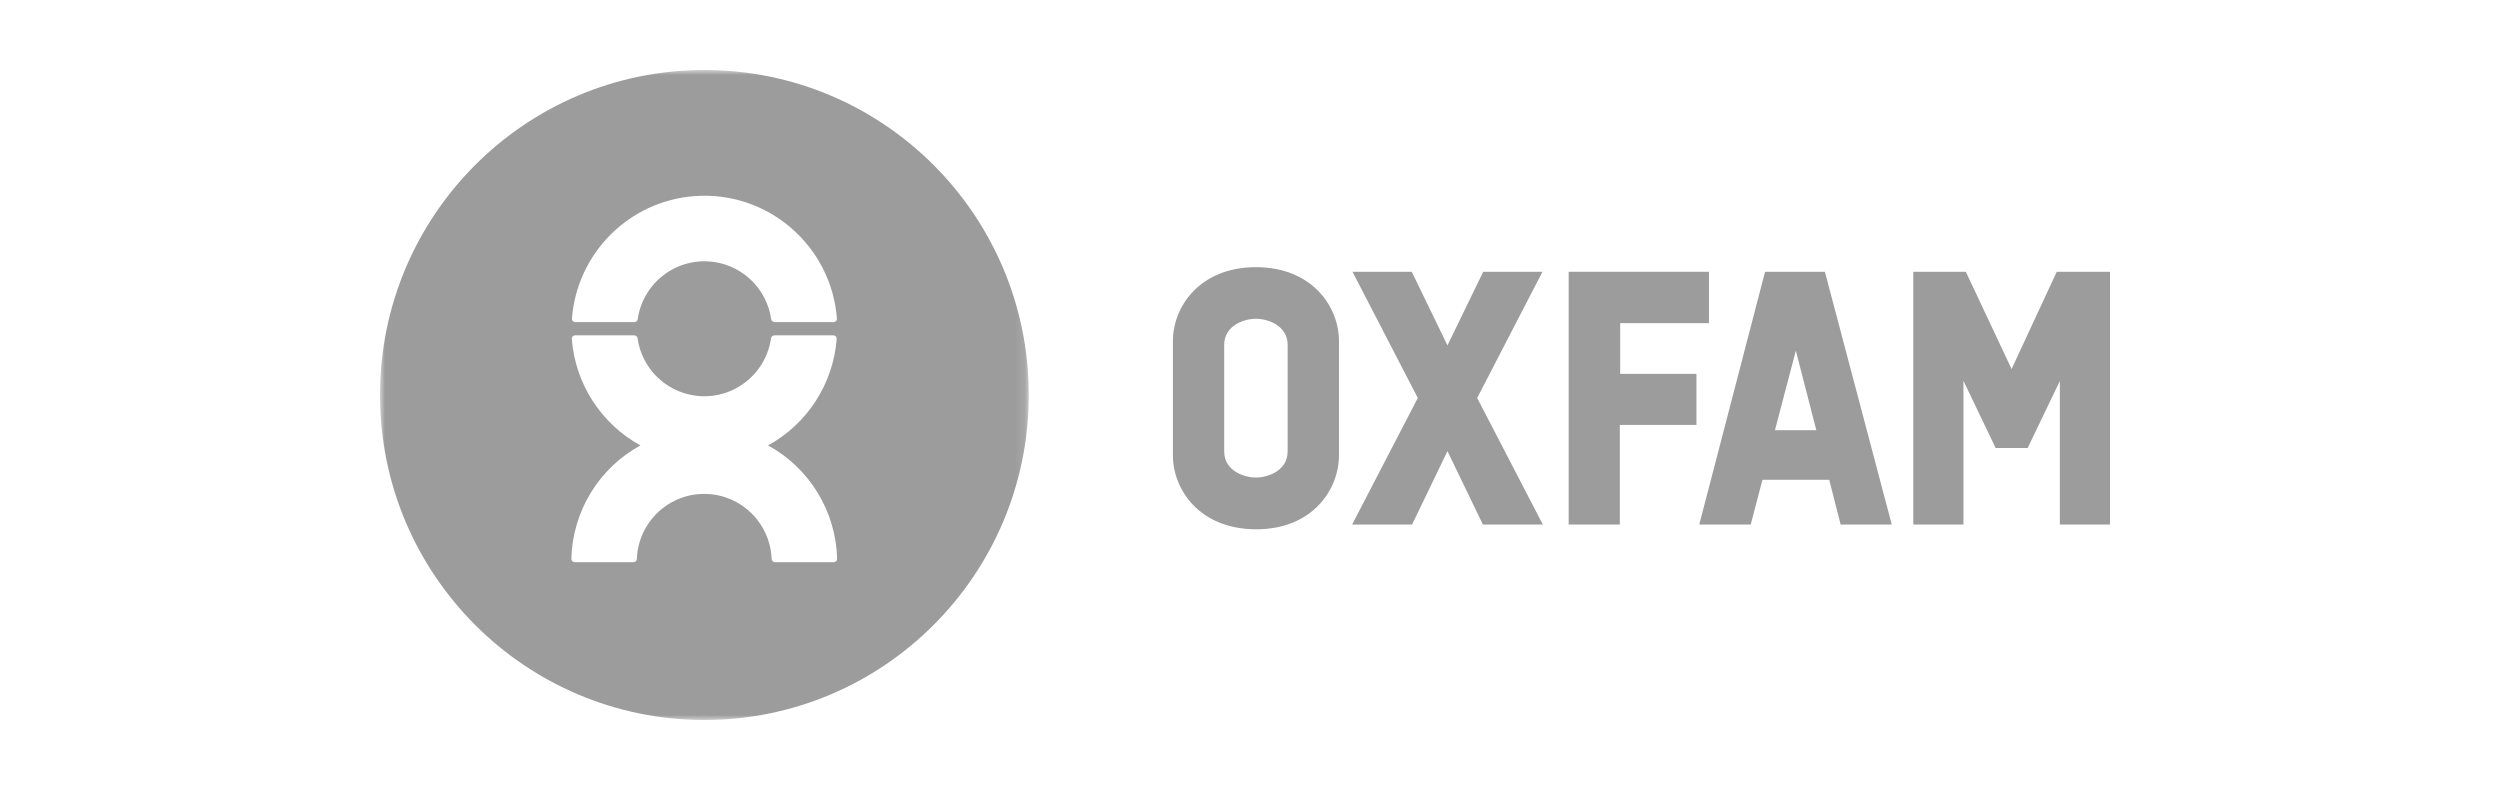 <?xml version="1.0" encoding="UTF-8"?>
<svg width="250px" height="80px" viewBox="0 0 250 80" version="1.1" xmlns="http://www.w3.org/2000/svg" xmlns:xlink="http://www.w3.org/1999/xlink">
    <title>Oxfamlogo</title>
    <defs>
        <polygon id="path-1" points="0 5.89255688e-17 64.877 5.89255688e-17 64.877 65 0 65"></polygon>
    </defs>
    <g id="Oxfam" stroke="none" stroke-width="1" fill="none" fill-rule="evenodd">
        <g id="OxfamLogo-2" transform="translate(38, 7)">
            <g id="Clipped">
                <mask id="mask-2" fill="white">
                    <use xlink:href="#path-1"></use>
                </mask>
                <g id="Path"></g>
                <path d="M38.806,37.542 C42.749,35.376 45.333,31.36 45.671,26.867 C45.67,26.684 45.521,26.536 45.338,26.536 L39.429,26.536 C39.249,26.544 39.105,26.687 39.096,26.867 C38.546,30.556 35.116,33.101 31.434,32.551 C28.501,32.113 26.198,29.806 25.761,26.867 C25.758,26.685 25.61,26.537 25.428,26.536 L19.511,26.536 C19.328,26.536 19.179,26.684 19.178,26.867 C19.516,31.36 22.099,35.377 26.043,37.542 C21.885,39.816 19.252,44.139 19.135,48.884 C19.133,49.067 19.28,49.216 19.463,49.217 L19.468,49.217 L25.352,49.217 C25.536,49.217 25.685,49.068 25.685,48.884 C25.83,45.155 28.964,42.25 32.685,42.395 C36.204,42.532 39.025,45.358 39.162,48.884 C39.162,49.067 39.309,49.216 39.492,49.217 L45.379,49.217 C45.563,49.217 45.712,49.068 45.712,48.884 C45.595,44.139 42.963,39.817 38.806,37.542 Z M19.521,25.211 L25.443,25.211 C25.624,25.206 25.77,25.061 25.776,24.88 C26.33,21.19 29.765,18.649 33.448,19.204 C36.375,19.645 38.673,21.947 39.113,24.88 C39.129,25.064 39.28,25.207 39.464,25.211 L45.361,25.211 C45.544,25.213 45.693,25.066 45.694,24.883 L45.694,24.88 C45.139,17.548 38.756,12.056 31.437,12.612 C24.892,13.11 19.69,18.322 19.193,24.88 C19.194,25.061 19.34,25.208 19.521,25.211 Z M64.877,32.5 C64.877,50.449 50.354,65 32.439,65 C14.523,65 -6.46670194e-05,50.449 -6.46670194e-05,32.5 C-6.46670194e-05,14.551 14.523,5.89255688e-17 32.439,5.89255688e-17 C50.354,5.89255688e-17 64.877,14.551 64.877,32.5 Z" id="Shape" fill="#9C9C9C" mask="url(#mask-2)"></path>
            </g>
            <path d="M87.592,19.714 C81.922,19.73 79.29,23.714 79.29,27.102 L79.29,38.541 C79.29,41.927 81.922,45.912 87.592,45.929 C93.263,45.947 95.897,41.93 95.897,38.541 L95.897,27.097 C95.897,23.714 93.263,19.73 87.592,19.714 Z M90.765,38.136 C90.765,40.09 88.767,40.753 87.592,40.753 C86.417,40.753 84.419,40.09 84.419,38.136 L84.419,27.492 C84.419,25.538 86.42,24.876 87.592,24.876 C88.764,24.876 90.765,25.538 90.765,27.492 L90.765,38.136 Z" id="Shape" fill="#9C9C9C"></path>
            <polygon id="Path" fill="#9C9C9C" points="123.982 45.453 123.982 35.492 131.644 35.492 131.644 30.386 124.018 30.386 124.018 25.316 132.898 25.316 132.898 20.178 118.867 20.178 118.867 45.453"></polygon>
            <path d="M146.064,45.456 L151.177,45.456 L144.49,20.178 L138.507,20.178 L131.926,45.456 L137.072,45.456 L138.245,40.977 L144.922,40.977 L146.064,45.456 Z M141.584,28.068 L143.633,36.019 L139.496,36.019 L141.584,28.068 Z" id="Shape" fill="#9C9C9C"></path>
            <polygon id="Path" fill="#9C9C9C" points="109.717 32.799 116.247 20.178 110.322 20.178 106.747 27.538 103.175 20.178 97.25 20.178 103.78 32.799 97.212 45.453 103.208 45.453 106.747 38.113 110.289 45.453 116.283 45.453"></polygon>
            <polygon id="Path" fill="#9C9C9C" points="167.675 20.178 163.159 29.902 158.584 20.178 153.331 20.178 153.331 45.456 158.344 45.456 158.344 31.077 161.565 37.8 164.767 37.8 167.985 31.097 167.985 45.456 173 45.456 173 20.178"></polygon>
        </g>
    </g>
</svg>